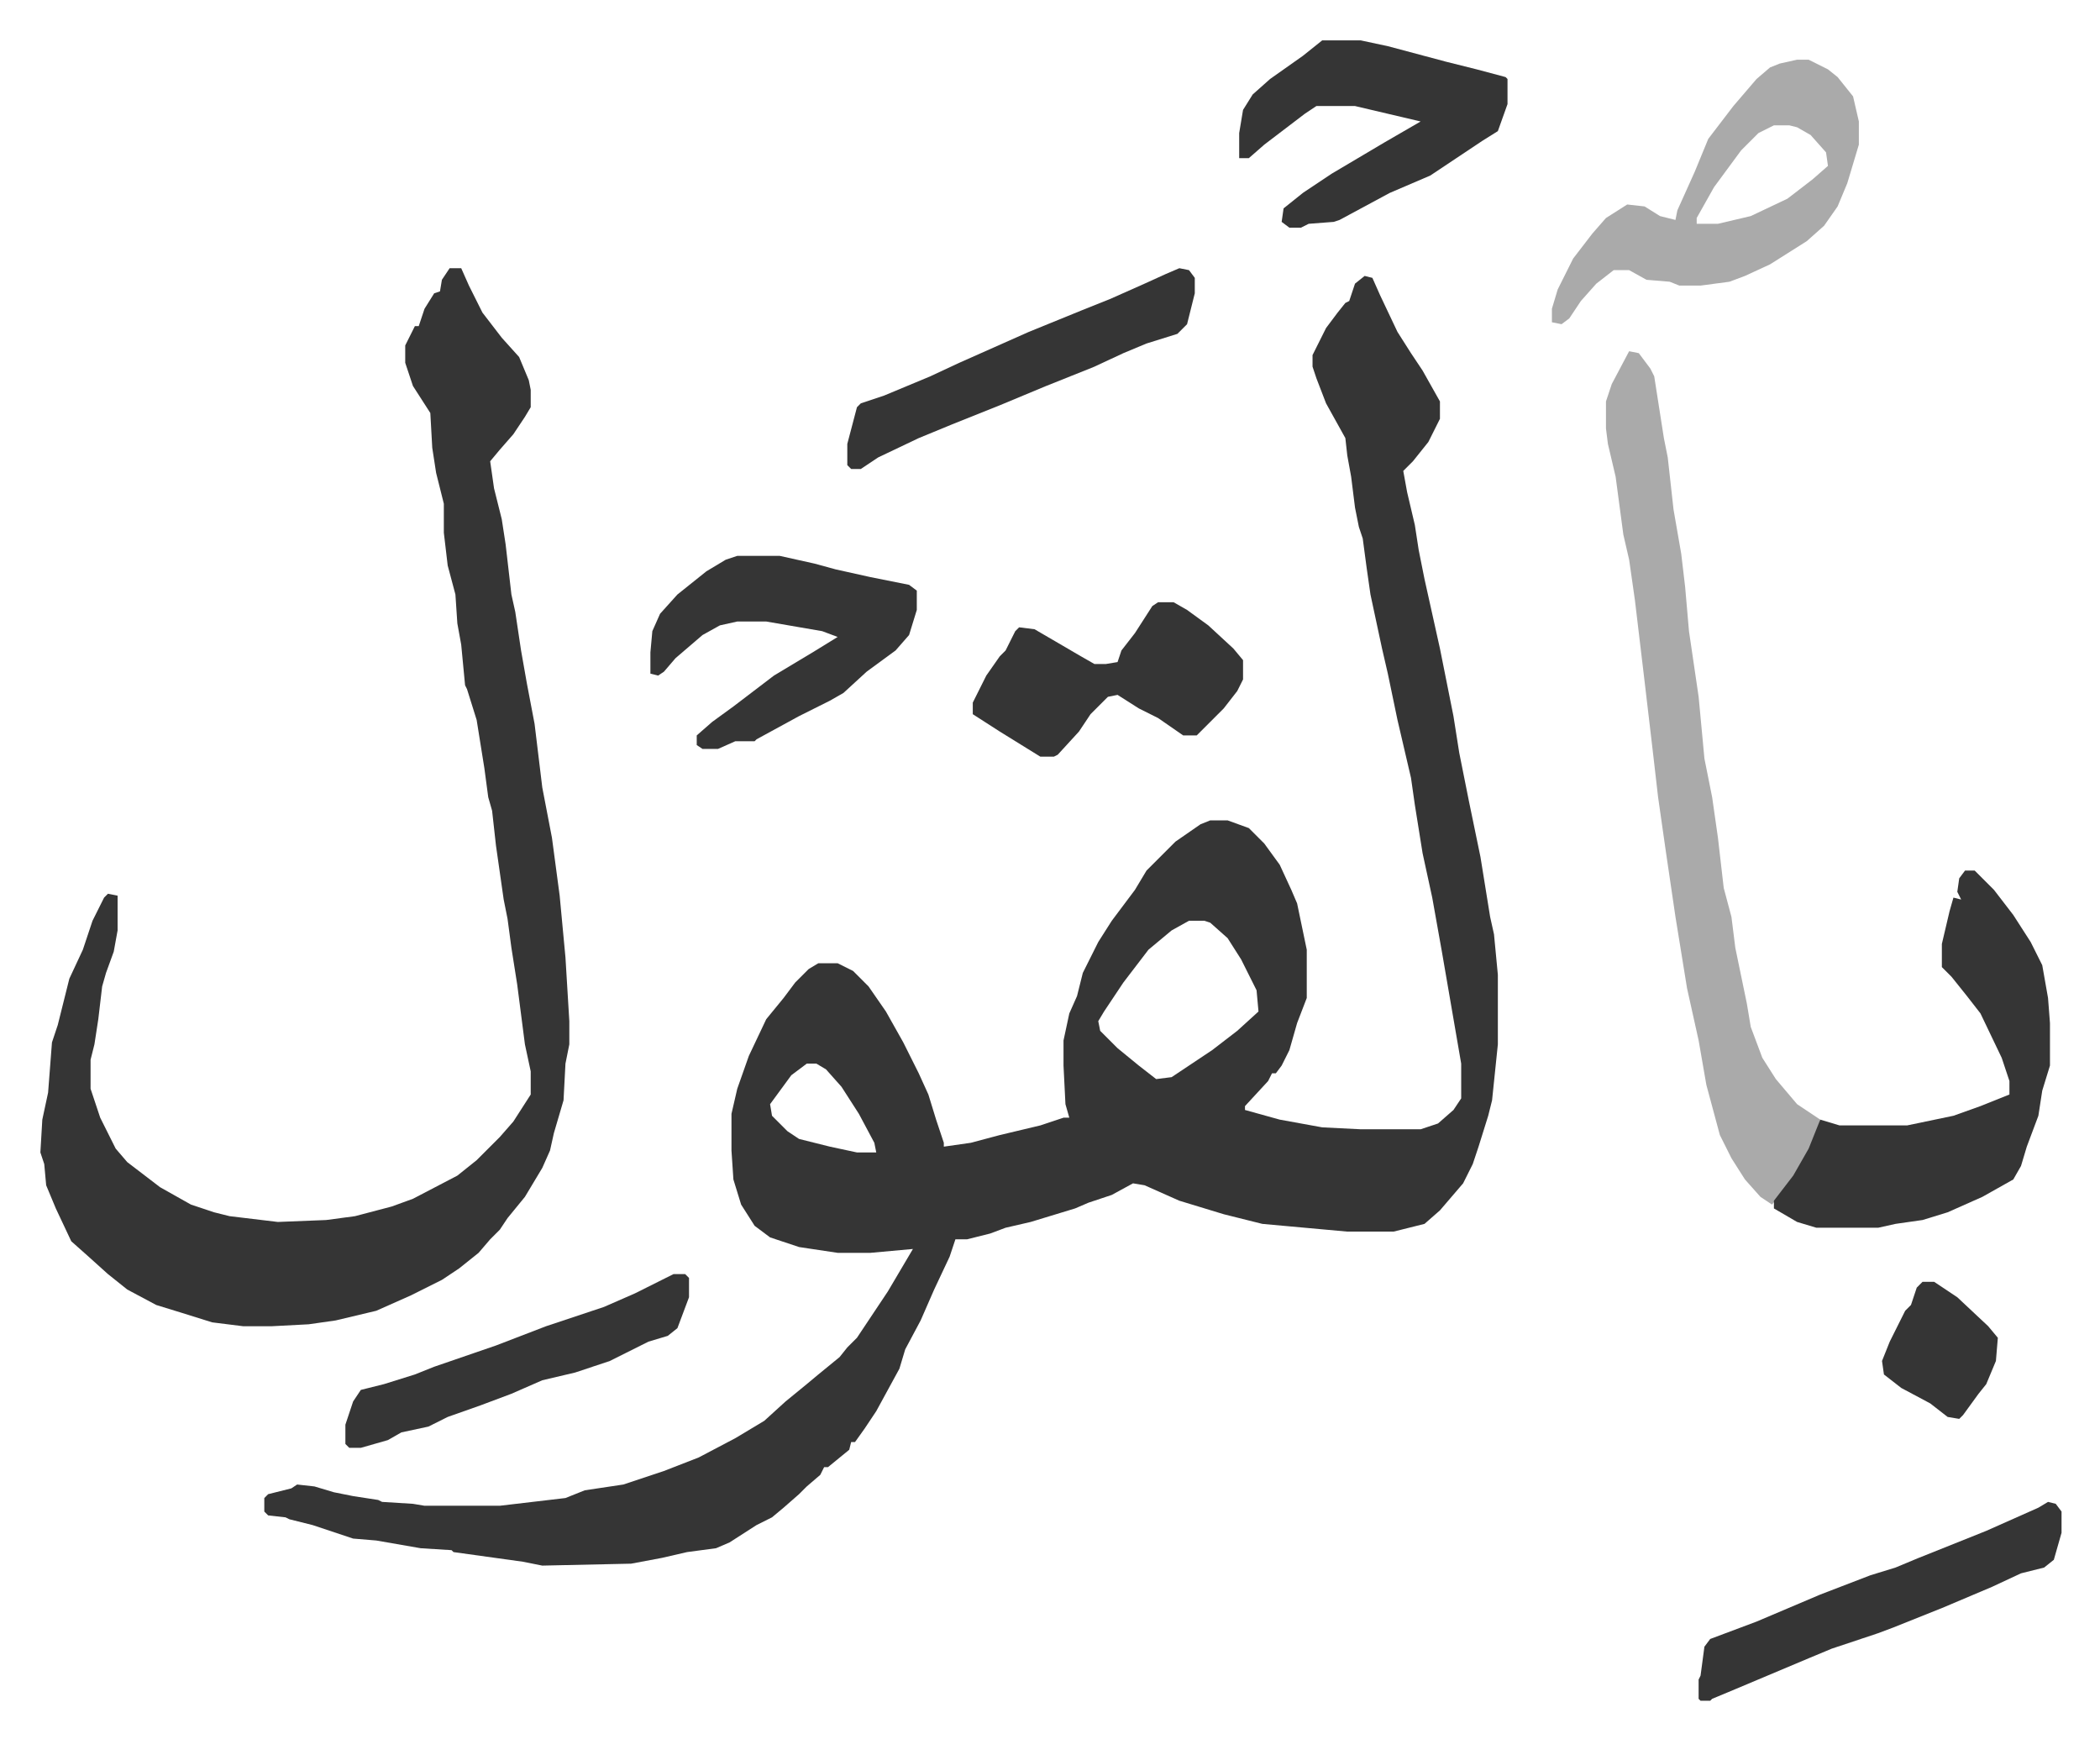 <svg xmlns="http://www.w3.org/2000/svg" role="img" viewBox="-20.92 331.08 1087.84 900.84"><path fill="#353535" id="rule_normal" d="M686 474l4 1 4 9 9 19 7 11 6 9 9 16v9l-6 12-8 10-5 5 2 11 4 17 2 13 3 15 8 36 7 35 3 19 5 25 6 29 5 31 2 9 2 21v36l-3 29-2 8-5 16-3 9-5 10-12 14-8 7-16 4h-24l-44-4-20-5-23-7-18-8-6-1-11 6-12 4-7 3-23 7-13 3-8 3-12 3h-6l-3 9-8 17-7 16-8 15-3 10-12 22-6 9-5 7h-2l-1 4-11 9h-2l-2 4-7 6-4 4-8 7-6 5-8 4-14 9-7 3-15 2-13 3-16 3-46 1-10-2-36-5-1-1-16-1-23-4-12-1-21-7-12-3-2-1-9-1-2-2v-7l2-2 12-3 3-2 9 1 10 3 10 2 13 2 2 1 16 1 6 1h39l34-4 10-4 20-3 21-7 18-7 19-10 15-9 11-10 11-9 6-5 11-9 4-5 5-5 6-9 10-15 13-22-22 2h-17l-20-3-15-5-8-6-7-11-4-13-1-15v-19l3-13 6-17 9-19 9-11 6-8 7-7 5-3h10l8 4 8 8 9 13 9 16 8 16 5 11 4 13 4 12v2l14-2 15-4 21-5 12-4h3l-2-7-1-20v-13l3-14 4-9 3-12 8-16 7-11 12-16 6-10 15-15 13-9 5-2h9l11 4 8 8 8 11 6 13 3 7 5 24v25l-5 13-4 14-4 8-3 4h-2l-2 4-12 13v2l18 5 22 4 20 1h31l9-3 8-7 4-6v-18l-10-58-5-28-5-23-4-25-2-14-7-30-5-24-3-13-6-28-2-14-2-15-2-6-2-10-2-16-2-11-1-9-10-18-5-13-2-6v-6l7-14 6-8 4-5 2-1 3-9zm-91 334l-9 5-12 10-13 17-10 15-3 5 1 5 9 9 11 9 9 7 8-1 21-14 13-10 11-10-1-11-8-16-7-11-9-8-3-1zm-198 74l-8 6-11 15 1 6 8 8 6 4 16 4 14 3h10l-1-5-8-15-9-14-8-9-5-3zM212 470h6l4 9 7 14 10 13 9 10 5 12 1 5v9l-3 5-6 9-7 8-5 6 2 14 4 16 2 13 3 26 2 9 3 20 3 17 4 21 4 33 5 26 4 30 3 32 2 33v12l-2 10-1 19-5 17-2 9-4 9-9 15-9 11-4 6-5 5-6 7-10 8-9 6-16 8-18 8-21 5-14 2-19 1h-15l-16-2-16-5-13-4-15-8-10-8-10-9-9-8-8-17-5-12-1-11-2-6 1-17 3-14 2-26 3-9 6-24 7-15 5-15 6-12 2-2 5 1v18l-2 11-4 11-2 7-2 17-2 13-2 8v15l5 15 8 16 6 7 17 13 16 9 12 4 8 2 25 3 25-1 15-2 19-5 11-4 23-12 10-8 12-12 7-8 9-14v-12l-3-14-4-31-3-19-2-15-2-10-4-28-2-18-2-7-2-15-4-25-5-16-1-2-2-21-2-11-1-15-4-15-2-17v-15l-4-16-2-13-1-18-9-14-4-12v-9l5-10h2l3-9 5-8 3-1 1-6z"/><path fill="#aaa" id="rule_hamzat_wasl" d="M823 513l5 1 6 8 2 4 5 32 2 10 3 27 4 23 2 17 2 23 5 34 3 32 4 20 3 21 3 26 4 15 2 16 6 29 2 12 6 16 7 11 11 13 12 8-3 10-8 16-8 11-6 7-6-4-8-9-7-11-6-12-7-26-4-23-6-27-6-37-5-34-4-28-3-26-4-34-5-42-3-21-3-13-4-30-4-17-1-8v-14l3-9z"/><path fill="#353535" id="rule_normal" d="M997 782h5l10 10 10 13 9 14 6 12 3 17 1 13v22l-4 13-2 13-6 16-3 10-4 7-16 9-18 8-13 4-14 2-9 2h-32l-10-3-12-7v-4l10-13 8-14 6-15 10 3h35l24-5 14-5 15-6v-7l-4-12-11-23-7-9-8-10-5-5v-12l4-17 2-7 4 1-2-4 1-7z"/><path fill="#aaa" id="rule_hamzat_wasl" d="M910 362h6l10 5 5 4 8 10 3 13v12l-6 20-5 12-7 10-9 8-19 12-13 6-8 3-15 2h-11l-5-2-12-1-9-5h-8l-9 7-8 9-6 9-4 3-5-1v-7l3-10 8-16 10-13 7-8 11-7 9 1 8 5 8 2 1-5 9-20 7-17 13-17 12-14 7-6 5-2zm-12 34l-8 4-9 9-14 19-9 16v3h11l17-4 19-9 13-10 8-7-1-7-8-9-7-4-4-1z"/><path fill="#353535" id="rule_normal" d="M664 352h20l14 3 30 8 16 4 15 4 1 1v13l-5 14-8 5-12 8-15 10-21 9-26 14-3 1-13 1-4 2h-6l-4-3 1-7 10-8 15-10 27-16 19-11-17-4-17-4h-20l-6 4-21 16-8 7h-5v-13l2-12 5-8 9-8 17-12zM361 619h22l18 4 11 3 18 4 20 4 4 3v10l-4 13-7 8-15 11-12 11-7 4-16 8-22 12-1 1h-10l-9 4h-8l-3-2v-5l8-7 11-8 21-16 20-12 13-8-8-3-29-5h-15l-9 2-9 5-14 12-6 7-3 2-4-1v-11l1-11 4-9 9-10 15-12 10-6zm218 24h8l7 4 11 8 13 12 5 6v10l-3 6-7 9-14 14h-7l-13-9-10-5-11-7-5 1-9 9-6 9-11 12-2 1h-7l-21-13-14-9v-6l7-14 7-10 3-3 5-10 2-2 8 1 24 14 7 4h6l6-1 2-6 7-9 9-14zm461 466l4 1 3 4v11l-4 14-5 4-12 3-15 7-26 11-25 10-8 3-24 8-12 5-38 16-12 5-1 1h-5l-1-1v-10l1-2 2-15 3-4 24-9 33-14 26-10 13-4 12-5 35-14 27-12zM590 470l5 1 3 4v8l-4 16-5 5-16 5-12 5-15 7-25 10-24 10-25 10-17 7-21 10-9 6h-5l-2-2v-11l5-19 2-2 12-4 24-10 15-7 36-16 27-11 15-6 18-8 11-5zM328 991h6l2 2v10l-6 16-5 4-10 3-12 6-8 4-18 6-17 4-16 7-16 6-17 6-10 5-14 3-7 4-14 4h-6l-2-2v-10l4-12 4-6 12-3 16-5 10-4 32-11 26-10 30-10 16-7 14-7zm647 4h6l12 8 16 15 5 6-1 12-5 12-4 5-8 11-2 2-6-1-9-7-15-8-9-7-1-7 4-10 8-16 3-3 3-9z"/></svg>
